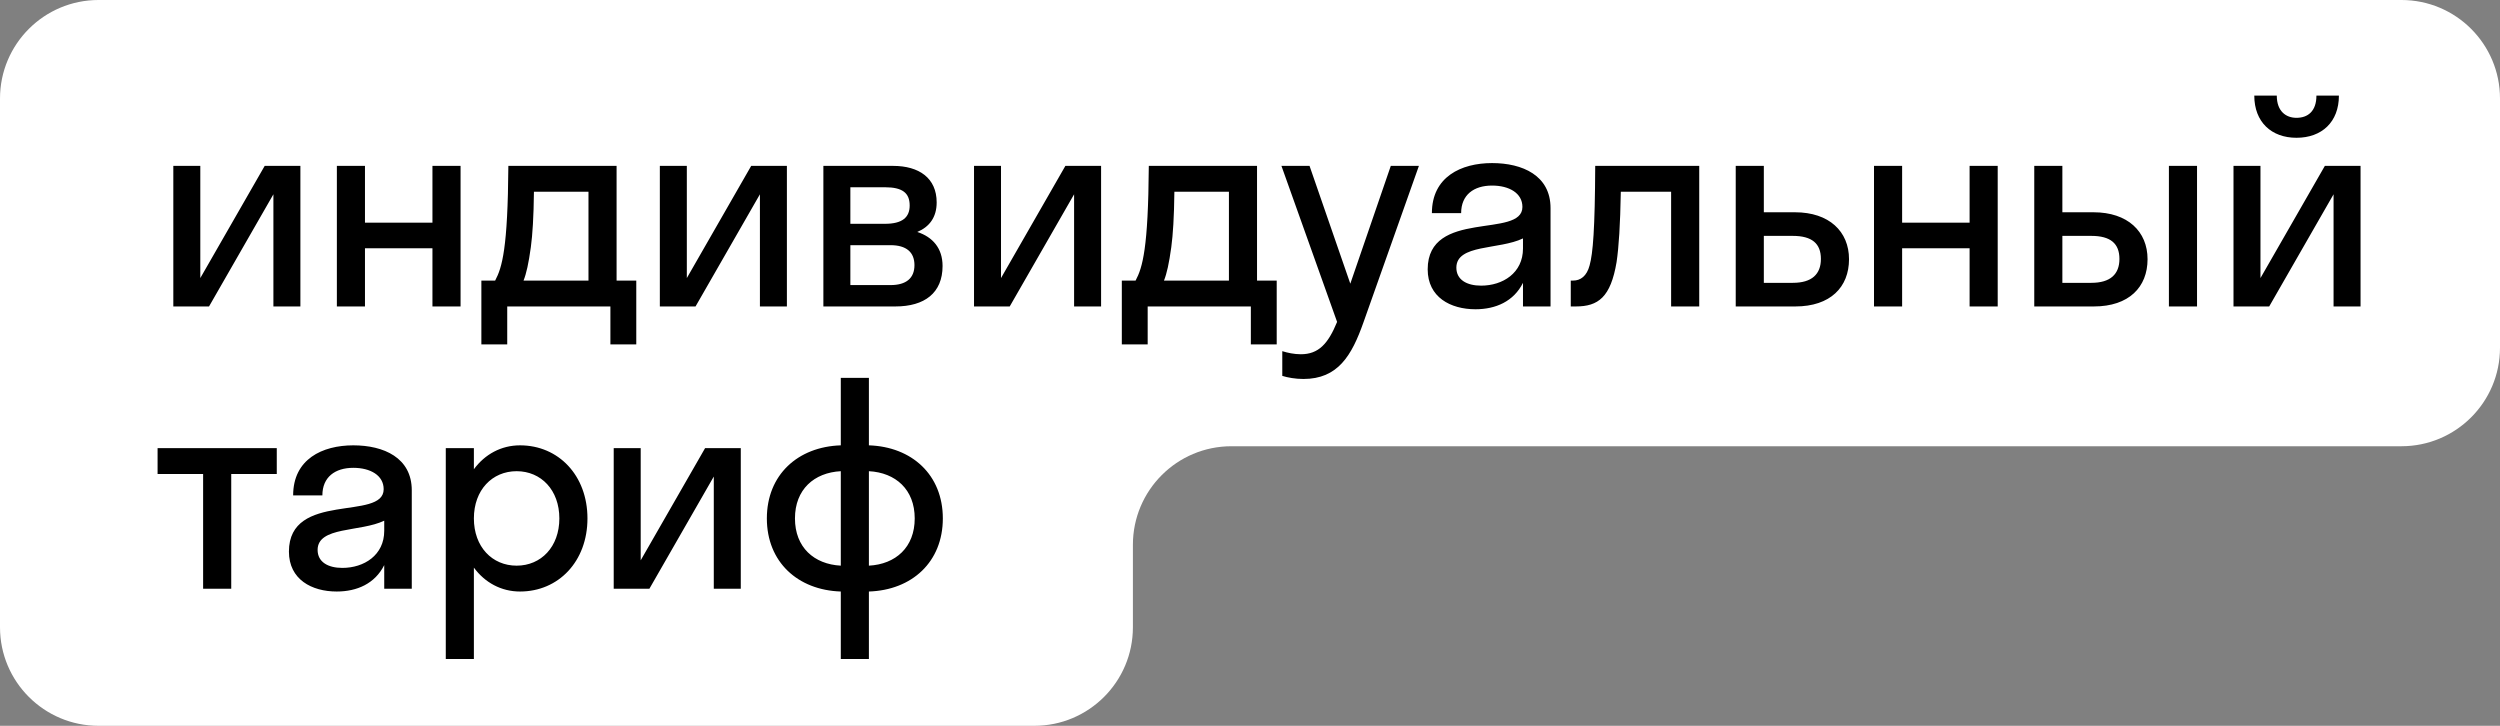 <?xml version="1.0" encoding="UTF-8"?> <svg xmlns="http://www.w3.org/2000/svg" width="186" height="54" viewBox="0 0 186 54" fill="none"><rect x="0" y="0" width="186" height="54" fill="#808080" stroke="none"/> <path d="M0 7.332C0 3.283 3.283 0 7.332 0L178.668 0C182.717 0 186 3.283 186 7.332V25.868C186 29.917 182.717 33.2 178.668 33.2H91.62C87.57 33.2 84.288 36.483 84.288 40.532V46.668C84.288 50.717 81.005 54 76.955 54H7.332C3.283 54 0 50.717 0 46.668L0 7.332Z" fill="white"></path> <path d="M22.349 22.8H20.341V14.455L15.552 22.8H12.895V12.342H14.903V20.688L19.693 12.342H22.349V22.8ZM27.154 22.8H25.063V12.342H27.154V16.567H32.174V12.342H34.266V22.8H32.174V18.471H27.154V22.8ZM35.814 20.876H36.839C37.362 19.893 37.78 18.471 37.822 12.342H45.874V20.876H47.339V25.624H45.414V22.8H37.738V25.624H35.814V20.876ZM39.495 18.387C39.328 19.6 39.161 20.353 38.951 20.876H43.783V14.267H39.725C39.704 16.149 39.621 17.446 39.495 18.387ZM58.545 22.8H56.538V14.455L51.748 22.8H49.092V12.342H51.1V20.688L55.889 12.342H58.545V22.8ZM61.259 22.8V12.342H66.446C68.371 12.342 69.688 13.242 69.688 15.061C69.688 16.17 69.144 16.881 68.245 17.258C69.395 17.634 70.127 18.471 70.127 19.788C70.127 21.796 68.789 22.8 66.614 22.8H61.259ZM65.84 13.932L63.267 13.932V16.651H65.84C67.136 16.651 67.68 16.17 67.68 15.291C67.68 14.35 67.136 13.932 65.84 13.932ZM66.258 18.241H63.267V21.21H66.258C67.429 21.21 68.036 20.688 68.036 19.726C68.036 18.763 67.429 18.241 66.258 18.241ZM81.921 22.8H79.913V14.455L75.123 22.8H72.467V12.342H74.475V20.688L79.264 12.342H81.921V22.8ZM83.463 20.876H84.488C85.011 19.893 85.429 18.471 85.471 12.342L93.523 12.342V20.876H94.987V25.624H93.063V22.8H85.387V25.624H83.463V20.876ZM87.144 18.387C86.977 19.6 86.81 20.353 86.6 20.876H91.432V14.267H87.374C87.353 16.149 87.27 17.446 87.144 18.387ZM101.446 23.971C100.568 26.46 99.543 28.196 96.97 28.196C96.385 28.196 95.799 28.092 95.402 27.966V26.126C95.799 26.251 96.28 26.356 96.782 26.356C98.1 26.356 98.811 25.582 99.48 23.95L95.339 12.342H97.43L100.463 21.106L103.475 12.342H105.566L101.446 23.971ZM109.775 23.009C107.914 23.009 106.22 22.11 106.22 20.039C106.22 15.521 113.268 17.78 113.268 15.396C113.268 14.371 112.285 13.806 111.009 13.806C109.65 13.806 108.709 14.497 108.709 15.856H106.533C106.533 13.158 108.709 12.133 111.009 12.133C113.268 12.133 115.36 13.053 115.36 15.48V22.8H113.31V21.043C112.62 22.424 111.281 23.009 109.775 23.009ZM108.353 19.914C108.353 20.813 109.127 21.252 110.194 21.252C111.804 21.252 113.31 20.311 113.31 18.491V17.738C111.532 18.596 108.353 18.157 108.353 19.914ZM126.423 22.8H124.331V14.267H120.588C120.546 16.714 120.441 18.366 120.274 19.495C119.835 22.11 118.914 22.8 117.241 22.8L116.865 22.8V20.876L117.032 20.876C117.597 20.876 118.057 20.541 118.266 19.746C118.517 18.847 118.663 17.048 118.684 12.342H126.423V22.8ZM137.567 19.286C137.567 21.357 136.186 22.8 133.572 22.8H129.138V12.342H131.229V15.793H133.551C136.082 15.793 137.567 17.216 137.567 19.286ZM133.384 17.55H131.229V21.043H133.384C134.806 21.043 135.475 20.395 135.475 19.265C135.475 18.115 134.806 17.55 133.384 17.55ZM141.518 22.8H139.426V12.342H141.518V16.567H146.538V12.342H148.629V22.8H146.538V18.471H141.518V22.8ZM159.778 19.286C159.778 21.357 158.397 22.8 155.783 22.8H151.349V12.342H153.44V15.793H155.762C158.293 15.793 159.778 17.216 159.778 19.286ZM163.459 22.8H161.367V12.342H163.459V22.8ZM155.595 17.55H153.44V21.043H155.595C157.017 21.043 157.686 20.395 157.686 19.265C157.686 18.115 157.017 17.55 155.595 17.55ZM172.342 7.114H174.015C174.015 9.08 172.739 10.251 170.857 10.251C168.995 10.251 167.719 9.08 167.719 7.114H169.393C169.393 8.285 170.083 8.766 170.857 8.766C171.693 8.766 172.342 8.285 172.342 7.114ZM175.625 22.8H173.617V14.455L168.828 22.8H166.172V12.342H168.179V20.688L172.969 12.342H175.625V22.8ZM17.204 43.8H15.112V35.267H11.724V33.342H20.592V35.267H17.204V43.8ZM25.052 44.009C23.19 44.009 21.496 43.11 21.496 41.039C21.496 36.522 28.545 38.78 28.545 36.396C28.545 35.371 27.562 34.806 26.286 34.806C24.926 34.806 23.985 35.497 23.985 36.856H21.81C21.81 34.158 23.985 33.133 26.286 33.133C28.545 33.133 30.636 34.053 30.636 36.48V43.8H28.587V42.043C27.896 43.424 26.558 44.009 25.052 44.009ZM23.63 40.914C23.63 41.813 24.404 42.252 25.47 42.252C27.081 42.252 28.587 41.311 28.587 39.492V38.739C26.809 39.596 23.63 39.157 23.63 40.914ZM35.257 49.029H33.166V33.342H35.257V34.911C36.073 33.803 37.286 33.133 38.688 33.133C41.553 33.133 43.707 35.371 43.707 38.571C43.707 41.771 41.553 44.009 38.688 44.009C37.286 44.009 36.073 43.34 35.257 42.231V49.029ZM38.437 42.085C40.256 42.085 41.616 40.684 41.616 38.571C41.616 36.459 40.256 35.057 38.437 35.057C36.617 35.057 35.257 36.459 35.257 38.571C35.257 40.684 36.617 42.085 38.437 42.085ZM55.114 43.8H53.106V35.455L48.316 43.8H45.66V33.342H47.668V41.688L52.458 33.342H55.114V43.8ZM62.555 42.085V35.057C60.568 35.162 59.145 36.417 59.145 38.571C59.145 40.725 60.568 41.98 62.555 42.085ZM64.646 35.057V42.085C66.633 41.98 68.055 40.725 68.055 38.571C68.055 36.417 66.633 35.162 64.646 35.057ZM64.646 49.029H62.555V44.009C59.355 43.905 57.054 41.813 57.054 38.571C57.054 35.329 59.355 33.238 62.555 33.133V28.113H64.646V33.133C67.846 33.238 70.147 35.329 70.147 38.571C70.147 41.813 67.846 43.905 64.646 44.009V49.029Z" fill="black"></path> </svg> 